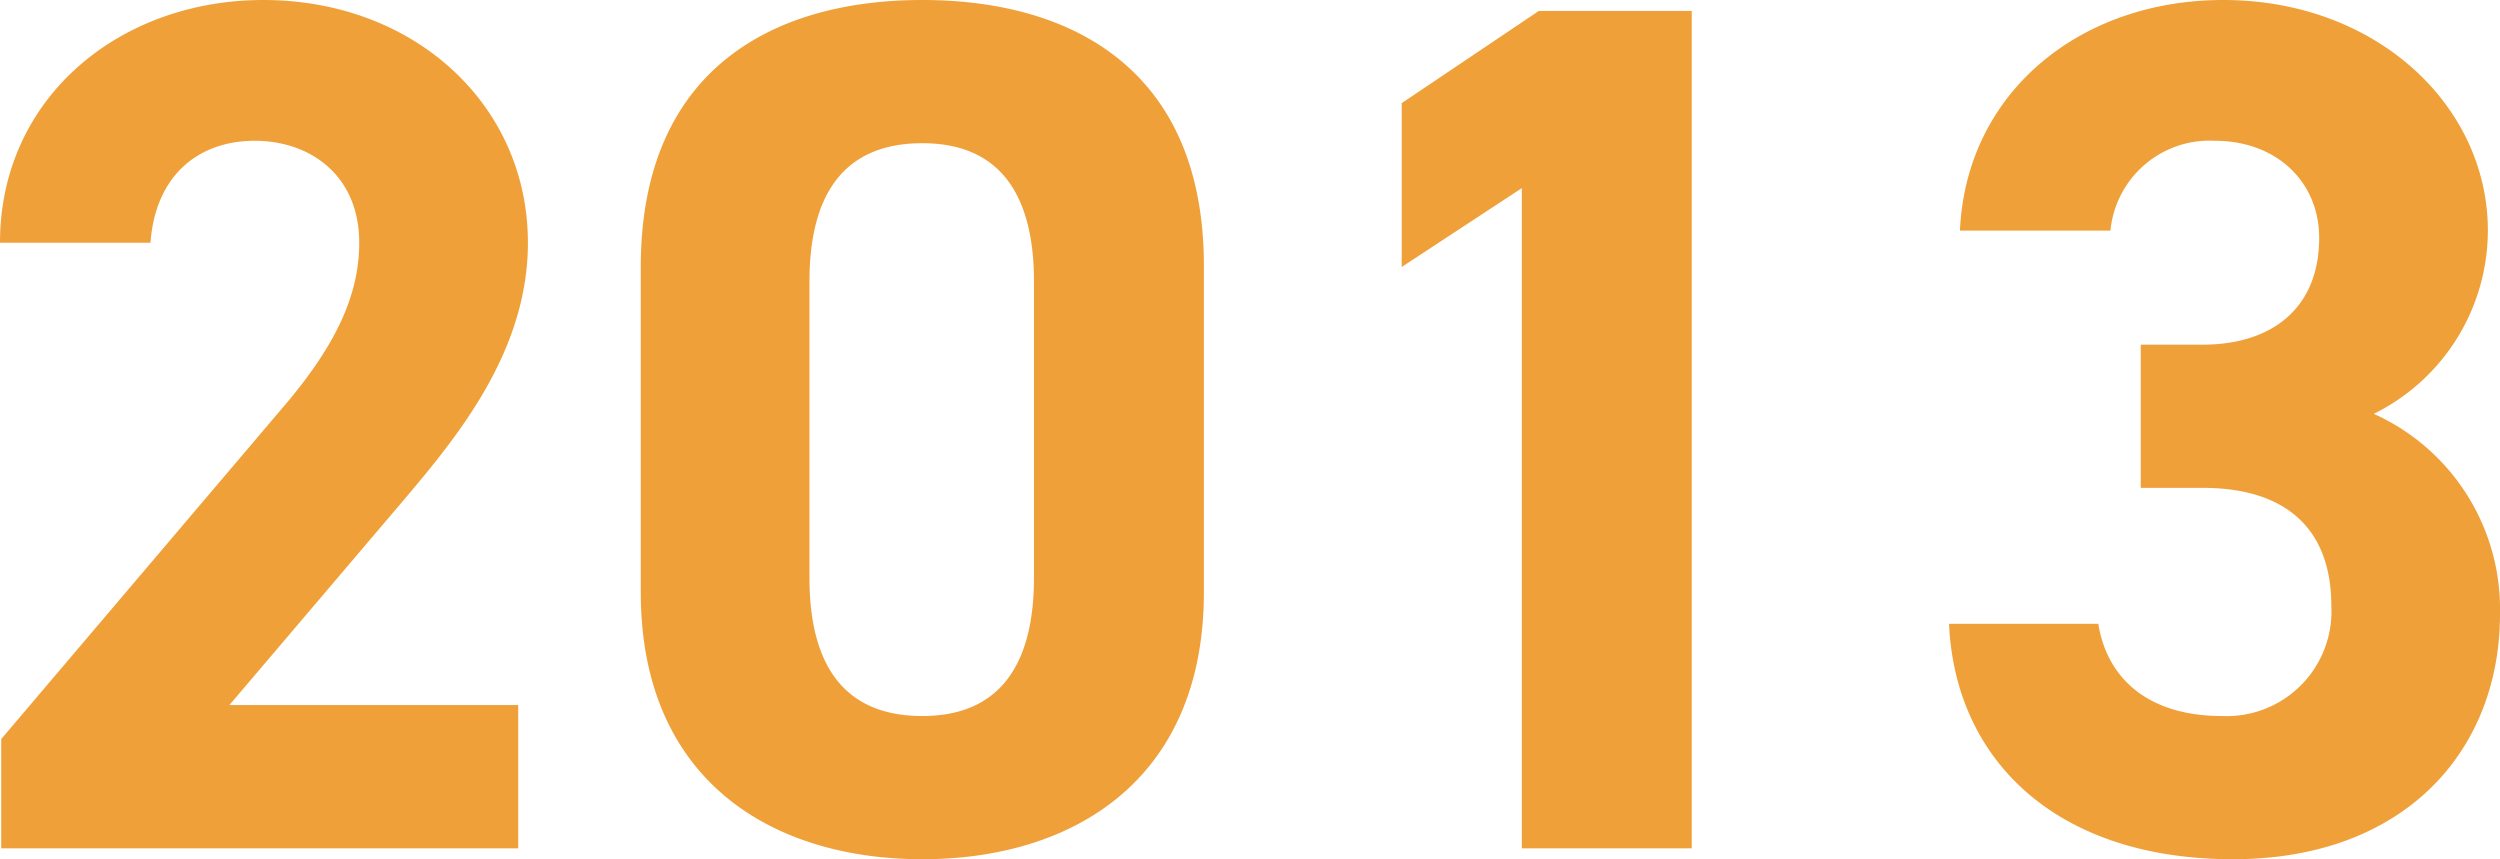 <svg xmlns="http://www.w3.org/2000/svg" width="144.2" height="49.56" viewBox="0 0 144.2 49.56"><path d="M33.39-8.26H16.73l9.94-11.69c3.08-3.64,7.28-8.61,7.28-14.98,0-7.98-6.58-14-15.26-14-8.33,0-15.19,5.67-15.19,14h8.68c.28-3.85,2.73-5.88,6.02-5.88,3.15,0,6.02,1.96,6.02,5.88,0,3.15-1.47,6.09-4.48,9.59L3.57-6.3V0H33.39ZM72.94-33.6c0-11.27-7.56-15.33-16.24-15.33s-16.24,4.06-16.24,15.4v18.76C40.46-3.92,48.02.63,56.7.63s16.24-4.55,16.24-15.4Zm-9.8.91v17.08c0,5.18-2.1,7.98-6.44,7.98-4.41,0-6.51-2.8-6.51-7.98V-32.69c0-5.18,2.1-7.98,6.51-7.98C61.04-40.67,63.14-37.87,63.14-32.69ZM101.08-48.3H92.26l-7.91,5.32v9.45l6.93-4.55V0h9.8Zm25.9,27.51h3.57c4.97,0,7.42,2.52,7.42,6.79a6.043,6.043,0,0,1-6.3,6.37c-4.34,0-6.65-2.24-7.14-5.32h-8.61C116.27-5.11,122.08.63,132.3.63c9.94,0,15.4-6.3,15.4-14.14a12.356,12.356,0,0,0-7.28-11.55A11.817,11.817,0,0,0,147-35.63c0-7.21-6.44-13.3-15.26-13.3-8.33,0-14.84,5.39-15.19,13.3h8.68a5.746,5.746,0,0,1,6.02-5.18c3.57,0,6.02,2.38,6.02,5.6,0,4.06-2.73,6.16-6.72,6.16h-3.57Z" transform="translate(-3.5 48.93)" fill="#f0a038"/></svg>